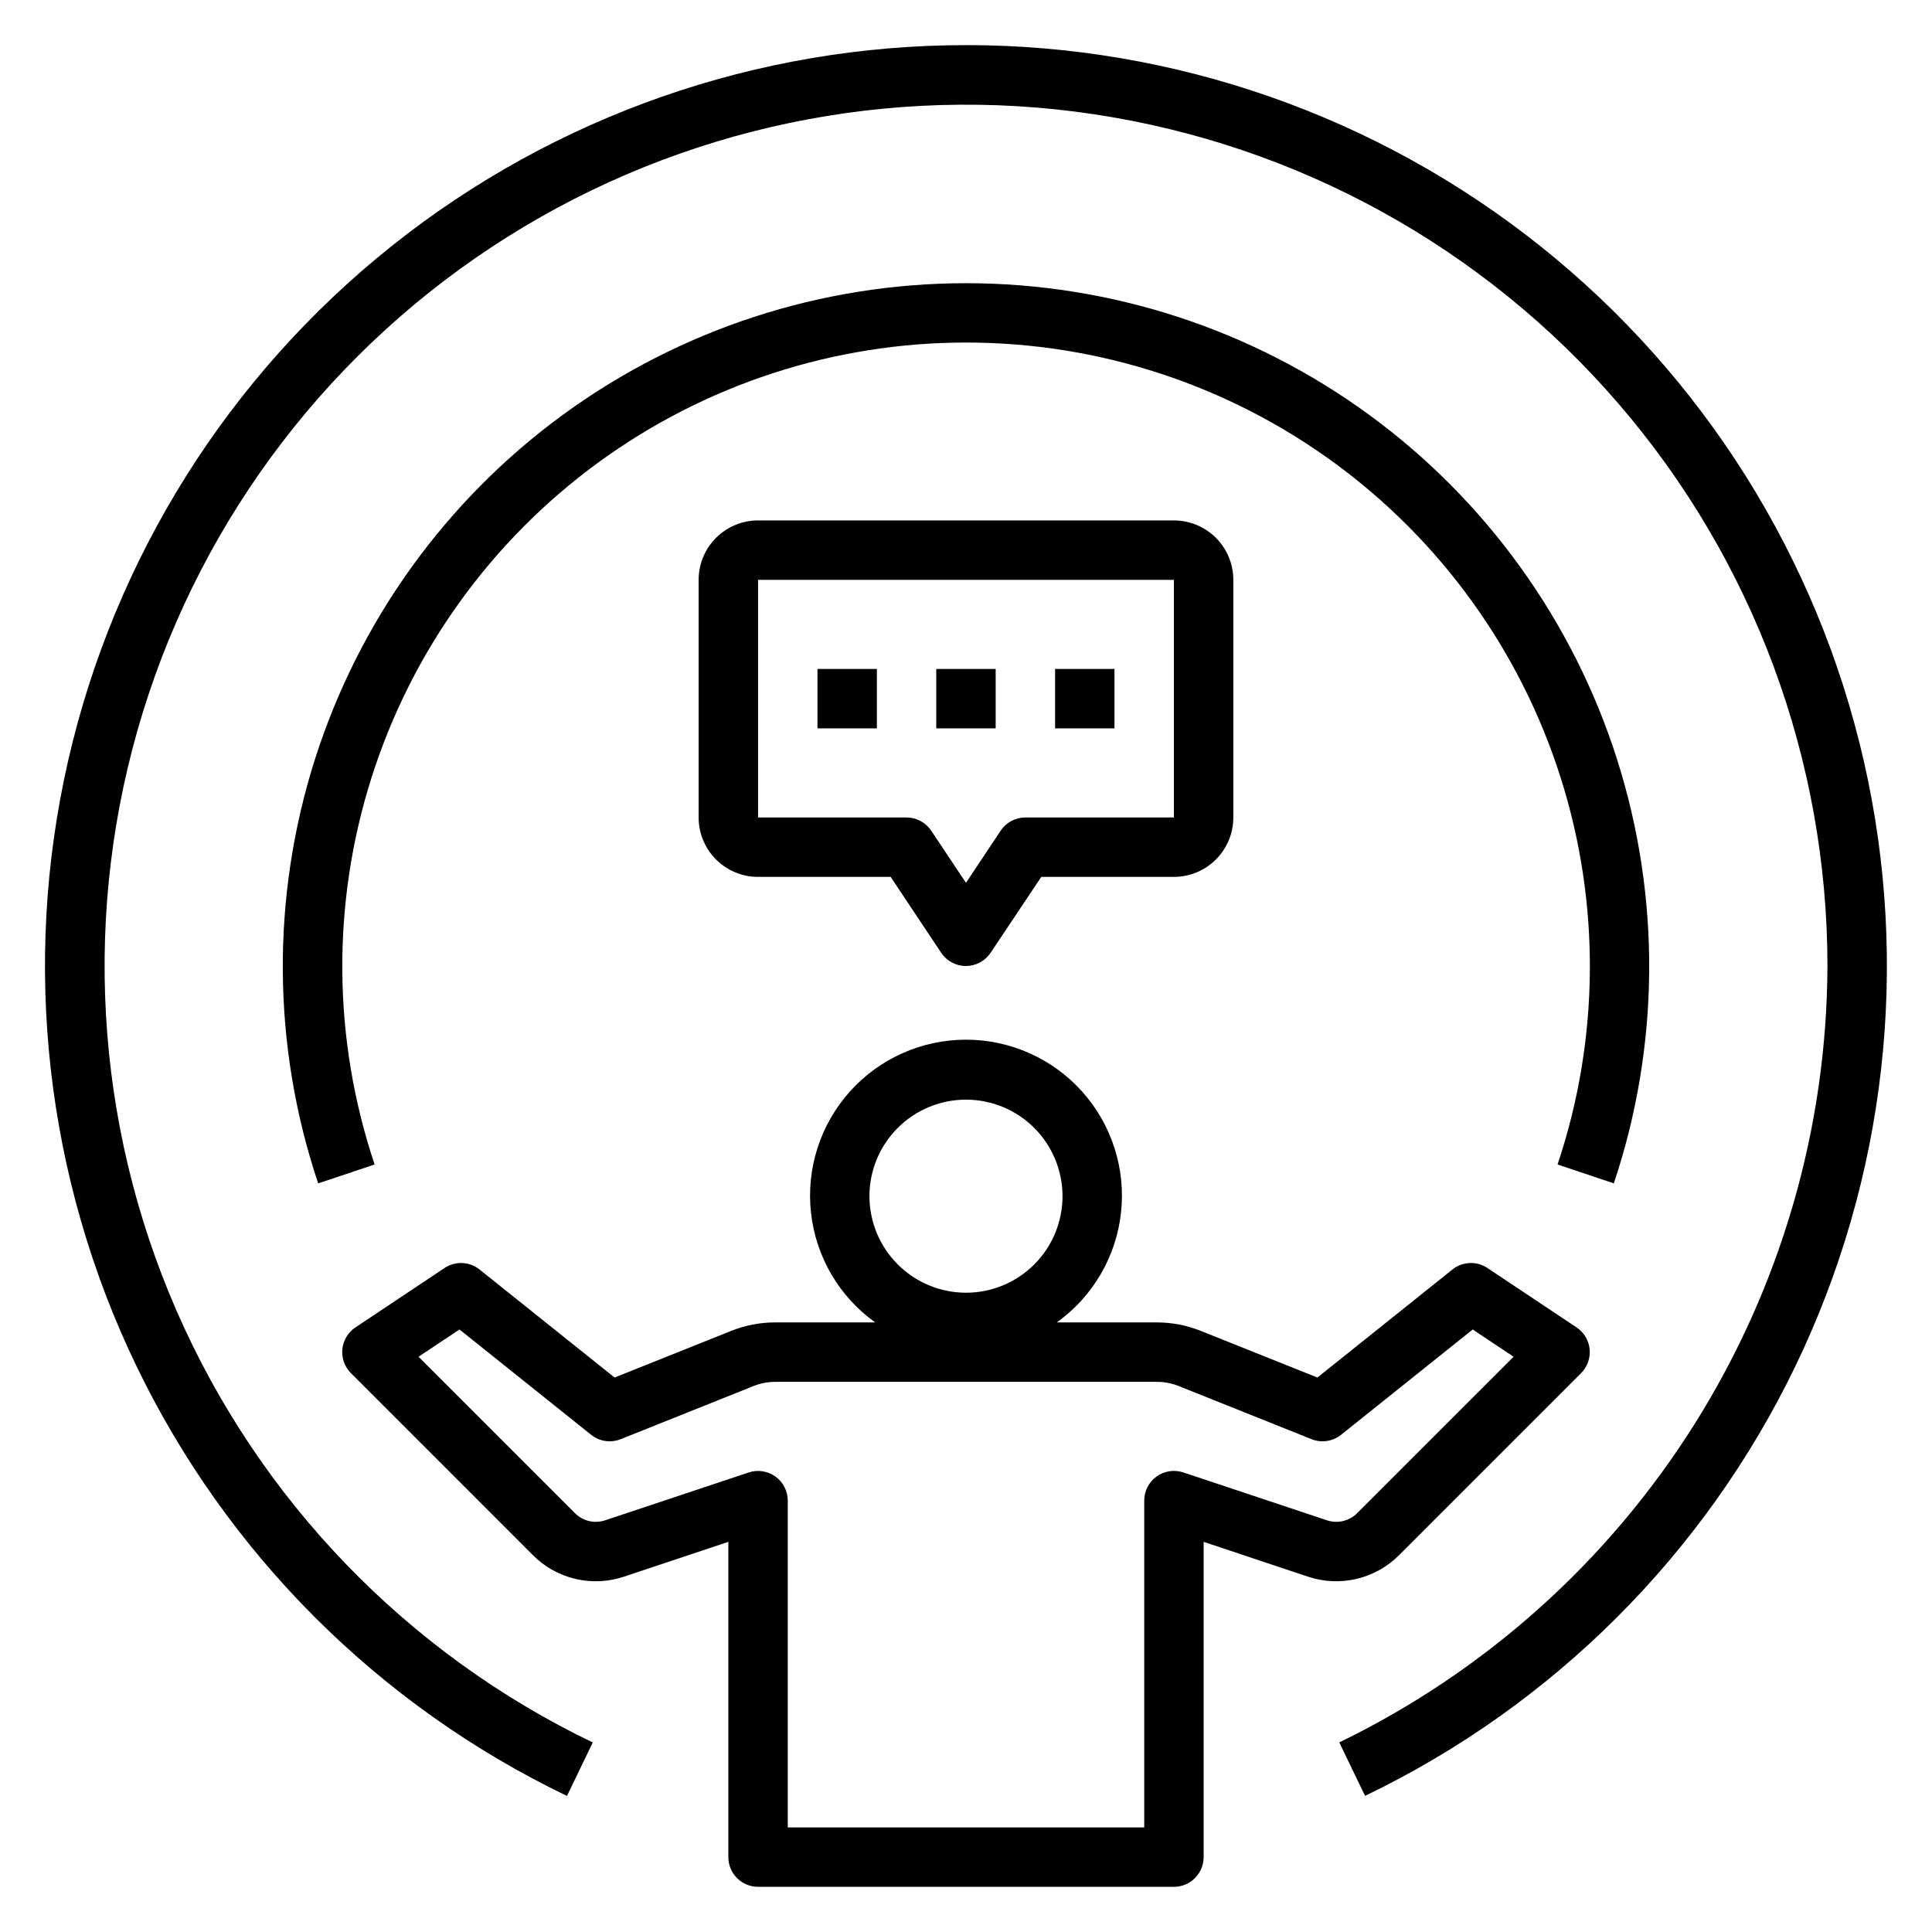 <?xml version="1.0" encoding="UTF-8"?>
<!-- Uploaded to: ICON Repo, www.svgrepo.com, Generator: ICON Repo Mixer Tools -->
<svg fill="#000000" width="800px" height="800px" version="1.1" viewBox="144 144 512 512" xmlns="http://www.w3.org/2000/svg">
 <g>
  <path d="m285.21 556.12c3.094 3.113 7 5.297 11.27 6.305 4.273 1.012 8.738 0.801 12.898-0.598l27.641-9.219v83.547c0 2.086 0.828 4.09 2.305 5.566 1.477 1.477 3.477 2.305 5.566 2.305h110.21c2.09 0 4.09-0.828 5.566-2.305 1.477-1.477 2.309-3.481 2.309-5.566v-83.547l27.641 9.219h-0.004c4.16 1.398 8.629 1.602 12.898 0.594 4.269-1.008 8.176-3.191 11.27-6.301l48.223-48.223v-0.004c1.668-1.664 2.5-3.992 2.269-6.34-0.234-2.344-1.504-4.465-3.465-5.773l-23.617-15.742c-2.852-1.906-6.609-1.742-9.289 0.398l-35.777 28.625-30.883-12.352c-3.715-1.492-7.684-2.258-11.691-2.254h-26.488c9.551-6.836 15.738-17.418 17.02-29.09 1.277-11.676-2.469-23.344-10.309-32.094-7.84-8.746-19.031-13.742-30.773-13.742-11.746 0-22.938 4.996-30.777 13.742-7.84 8.75-11.586 20.418-10.305 32.094 1.277 11.672 7.469 22.254 17.016 29.09h-26.488c-4.004-0.004-7.973 0.762-11.691 2.254l-30.883 12.352-35.777-28.621v-0.004c-2.68-2.141-6.434-2.305-9.289-0.398l-23.617 15.742c-1.961 1.309-3.231 3.43-3.465 5.773-0.23 2.348 0.602 4.676 2.269 6.34zm89.199-95.117c0-6.785 2.695-13.293 7.492-18.09 4.801-4.801 11.309-7.496 18.094-7.496s13.293 2.695 18.09 7.496c4.797 4.797 7.492 11.305 7.492 18.09 0 6.785-2.695 13.293-7.492 18.09s-11.305 7.492-18.09 7.492c-6.785-0.008-13.285-2.707-18.082-7.5-4.797-4.797-7.496-11.301-7.504-18.082zm-108.63 35.328 34.863 27.891c2.223 1.785 5.231 2.231 7.875 1.164l35.141-14.059c1.84-0.738 3.801-1.121 5.785-1.125h101.11c2.004-0.004 3.992 0.379 5.852 1.125l35.141 14.059c2.641 1.066 5.652 0.621 7.871-1.164l34.863-27.891 10.84 7.219-41.438 41.43c-2.098 2.125-5.223 2.863-8.051 1.906l-38.008-12.668c-2.402-0.809-5.055-0.414-7.113 1.066-2.062 1.484-3.281 3.867-3.277 6.406v86.594h-94.465v-86.594c0-2.531-1.215-4.906-3.266-6.387-2.055-1.48-4.691-1.883-7.094-1.086l-38.004 12.668c-2.828 0.961-5.953 0.223-8.055-1.898l-41.438-41.438z"/>
  <path d="m571.68 457.61c12.203-36.434 12.5-75.801 0.848-112.41-11.652-36.613-34.648-68.57-65.664-91.25-31.016-22.676-68.441-34.898-106.86-34.898s-75.852 12.223-106.87 34.898c-31.016 22.68-54.012 54.637-65.664 91.25-11.652 36.613-11.355 75.98 0.848 112.41l14.957-5.008c-11.145-33.262-11.418-69.211-0.781-102.64 10.637-33.43 31.637-62.609 59.953-83.316 28.32-20.707 62.492-31.871 97.578-31.871 35.082 0 69.254 11.164 97.574 31.871 28.32 20.707 49.316 49.887 59.953 83.316 10.641 33.434 10.363 69.383-0.781 102.64z"/>
  <path d="m400 155.96c-55.309-0.012-108.98 18.766-152.21 53.25-43.234 34.484-73.477 82.633-85.77 136.55-12.289 53.922-5.898 110.42 18.125 160.23 24.023 49.812 64.258 89.992 114.11 113.95l6.832-14.168c-49.258-23.684-88.387-64.254-110.27-114.34-21.883-50.086-25.074-106.36-8.988-158.59 16.086-52.234 50.375-96.965 96.645-126.06 46.266-29.098 101.44-40.629 155.48-32.5 54.051 8.125 103.39 35.375 139.05 76.797 35.66 41.418 55.277 94.258 55.289 148.91-0.148 42.969-12.348 85.031-35.219 121.41-22.871 36.375-55.492 65.602-94.152 84.355l6.832 14.168c49.84-23.957 90.062-64.137 114.08-113.95 24.016-49.812 30.402-106.3 18.113-160.22-12.289-53.914-42.523-102.06-85.754-136.54-43.234-34.484-96.895-53.262-152.19-53.258z"/>
  <path d="m344.89 281.92c-4.176 0-8.18 1.66-11.133 4.613-2.953 2.949-4.613 6.957-4.613 11.133v62.977-0.004c0 4.176 1.66 8.184 4.613 11.133 2.953 2.953 6.957 4.613 11.133 4.613h35.148l13.383 20.113c1.461 2.188 3.918 3.504 6.551 3.504 2.629 0 5.086-1.316 6.547-3.504l13.43-20.113h35.148c4.176 0 8.18-1.66 11.133-4.613 2.953-2.949 4.613-6.957 4.613-11.133v-62.973c0-4.176-1.66-8.184-4.613-11.133-2.953-2.953-6.957-4.613-11.133-4.613zm70.848 78.719c-2.633 0-5.09 1.316-6.551 3.504l-9.191 13.816-9.195-13.793c-1.457-2.195-3.914-3.519-6.551-3.527h-39.359v-62.973h110.21v62.977z"/>
  <path d="m360.64 321.28h15.742v15.742h-15.742z"/>
  <path d="m392.12 321.28h15.742v15.742h-15.742z"/>
  <path d="m423.61 321.28h15.742v15.742h-15.742z"/>
 </g>
</svg>